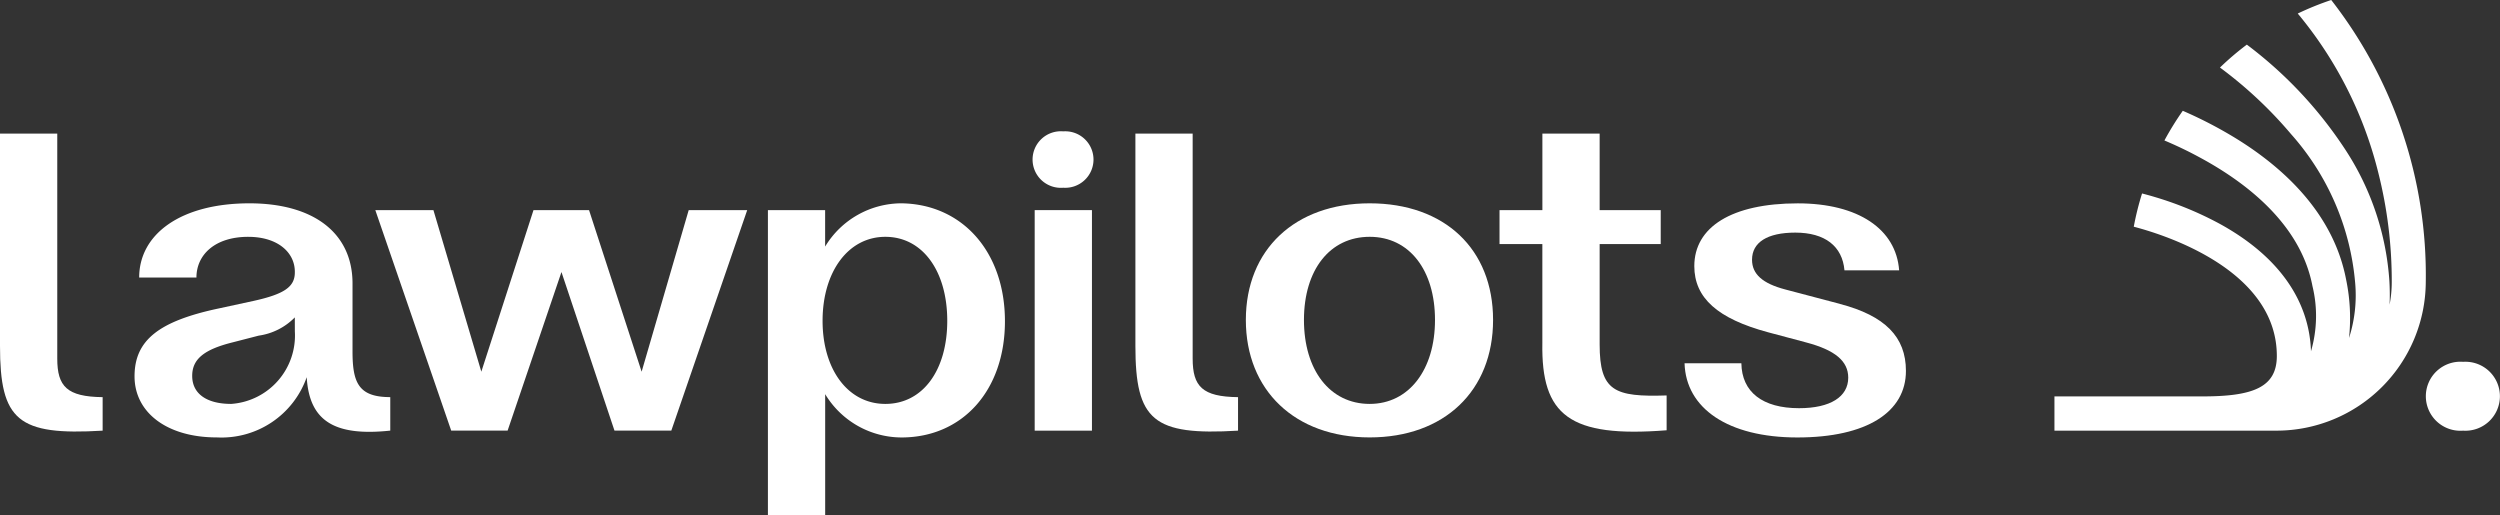 <?xml version="1.0"?>
<svg xmlns="http://www.w3.org/2000/svg" id="LWP_Wort-und_Bildmarke_pilot_blue" data-name="LWP_Wort-und Bildmarke_pilot blue" width="160.054" height="33" viewBox="0 0 160.054 33">
  <rect x="0" y="0" width="160.054" height="33" fill="#333333" stroke="none"/>
  <path id="Path_15" data-name="Path 15" d="M3.666,79.2V64.8H0V78.387c0,4.778,1.14,5.757,6.571,5.43V81.672c-2.281-.028-2.905-.678-2.905-2.471Z" transform="translate(0 -56.246)" fill="#fff"/>
  <path id="Path_16" data-name="Path 16" d="M79.215,108.086v-4.344c0-3.258-2.525-5.132-6.6-5.132-4.372,0-7.059,1.955-7.059,4.752h3.666c0-1.467,1.195-2.607,3.312-2.607,1.927,0,3.014,1.032,2.987,2.281,0,.923-.678,1.385-2.633,1.819l-2.253.488c-3.828.814-5.376,2.037-5.376,4.344s2.063,3.91,5.267,3.91a5.782,5.782,0,0,0,5.757-3.856c.162,2.8,1.765,3.8,5.349,3.421v-2.145c-2.037,0-2.417-.923-2.417-2.932Zm-3.692-1.276a4.39,4.39,0,0,1-4.072,4.642c-1.575,0-2.5-.652-2.5-1.793,0-1.059.733-1.683,2.579-2.145l1.683-.434a4.014,4.014,0,0,0,2.307-1.167Z" transform="translate(-56.646 -85.593)" fill="#fff"/>
  <path id="Path_17" data-name="Path 17" d="M199.08,112.254l-3.367-10.344h-3.556l-3.34,10.344L185.75,101.91h-3.72l4.859,14.117H190.5l3.448-10.153,3.394,10.153h3.639l4.859-14.117h-3.746Z" transform="translate(-158.002 -88.458)" fill="#fff"/>
  <path id="Path_18" data-name="Path 18" d="M381,98.61a5.722,5.722,0,0,0-4.887,2.769V99.044H372.45v19.549h3.666v-7.766A5.724,5.724,0,0,0,381,113.6c3.91,0,6.625-3.014,6.625-7.44S384.912,98.664,381,98.61Zm-1.032,12.842c-2.389,0-4.018-2.2-4.018-5.321s1.629-5.376,4.018-5.376,3.964,2.2,3.964,5.376S382.359,111.452,379.97,111.452Z" transform="translate(-323.287 -85.593)" fill="#fff"/>
  <path id="Path_19" data-name="Path 19" d="M502.8,63.71a1.811,1.811,0,1,0,0,3.609,1.809,1.809,0,1,0,0-3.609Z" transform="translate(-434.729 -55.3)" fill="#fff"/>
  <rect id="Rectangle_6" data-name="Rectangle 6" width="3.666" height="14.119" transform="translate(66.242 13.452)" fill="#fff"/>
  <path id="Path_20" data-name="Path 20" d="M554.346,79.2V64.8H550.68V78.387c0,4.778,1.141,5.757,6.571,5.43V81.672C554.97,81.645,554.346,80.994,554.346,79.2Z" transform="translate(-477.99 -56.246)" fill="#fff"/>
  <path id="Path_21" data-name="Path 21" d="M612.178,98.61c-4.778,0-7.928,2.959-7.928,7.467s3.15,7.52,7.928,7.52,7.9-2.987,7.9-7.52S616.983,98.61,612.178,98.61Zm0,12.842c-2.552,0-4.208-2.171-4.208-5.376s1.657-5.322,4.208-5.322,4.182,2.145,4.182,5.322S614.7,111.452,612.178,111.452Z" transform="translate(-524.489 -85.593)" fill="#fff"/>
  <path id="Path_22" data-name="Path 22" d="M733.7,78.3V71.87h3.91V69.7H733.7V64.8h-3.666v4.9H727.29V71.87h2.742V78.2c-.082,4.642,1.737,6.081,7.956,5.593V81.563C734.648,81.671,733.7,81.291,733.7,78.3Z" transform="translate(-631.288 -56.246)" fill="#fff"/>
  <path id="Path_23" data-name="Path 23" d="M826.967,105.054l-3.5-.923c-1.439-.38-2.117-.977-2.117-1.9,0-1.113.977-1.737,2.769-1.737,1.9,0,3.014.869,3.149,2.417h3.5c-.19-2.633-2.607-4.29-6.489-4.29-4.236,0-6.625,1.521-6.625,4.018,0,2.037,1.493,3.366,4.724,4.236l2.443.652c1.847.488,2.688,1.195,2.688,2.253,0,1.222-1.141,1.955-3.15,1.955-2.335,0-3.666-1.032-3.692-2.878H817.03c.082,2.878,2.769,4.752,7.222,4.752s6.951-1.629,6.951-4.262c0-2.171-1.331-3.53-4.236-4.29Z" transform="translate(-709.182 -85.602)" fill="#fff"/>
  <path id="Path_24" data-name="Path 24" d="M1014.148,0a18.713,18.713,0,0,0-2.141.867,25.5,25.5,0,0,1,5.163,10.218,28.253,28.253,0,0,1,.855,6.978,7.73,7.73,0,0,1-.139,1.444c.021-.479.017-.978-.012-1.5a17.452,17.452,0,0,0-2.8-8.394,26.661,26.661,0,0,0-6.327-6.756,18.043,18.043,0,0,0-1.72,1.467,26.809,26.809,0,0,1,4.55,4.261,16.429,16.429,0,0,1,4.107,9.545,8.922,8.922,0,0,1-.395,3.511,12.086,12.086,0,0,0-.186-3.742c-.8-4.186-3.928-7.1-6.991-9a27.18,27.18,0,0,0-3.466-1.806,18.935,18.935,0,0,0-1.175,1.9c.649.275,1.382.612,2.142,1.022,3.045,1.621,6.576,4.311,7.335,8.3a8.063,8.063,0,0,1-.094,4.174c-.112-3.309-2.132-6.127-5.856-8.167a21.8,21.8,0,0,0-4.112-1.7c-.329-.1-.616-.176-.847-.236a18.392,18.392,0,0,0-.531,2.129c.1.025.2.053.319.086,2.376.665,8.84,2.961,8.84,8.188,0,2-1.509,2.589-4.734,2.589H996.43v2.193h14.232a9.56,9.56,0,0,0,9.541-9.517A28.639,28.639,0,0,0,1014.15,0Z" transform="translate(-864.901)" fill="#fff"/>
  <path id="Path_25" data-name="Path 25" d="M1178.911,175.49a2.21,2.21,0,1,0,0,4.406,2.208,2.208,0,1,0,0-4.406Z" transform="translate(-1021.219 -152.325)" fill="#fff"/>
</svg>
